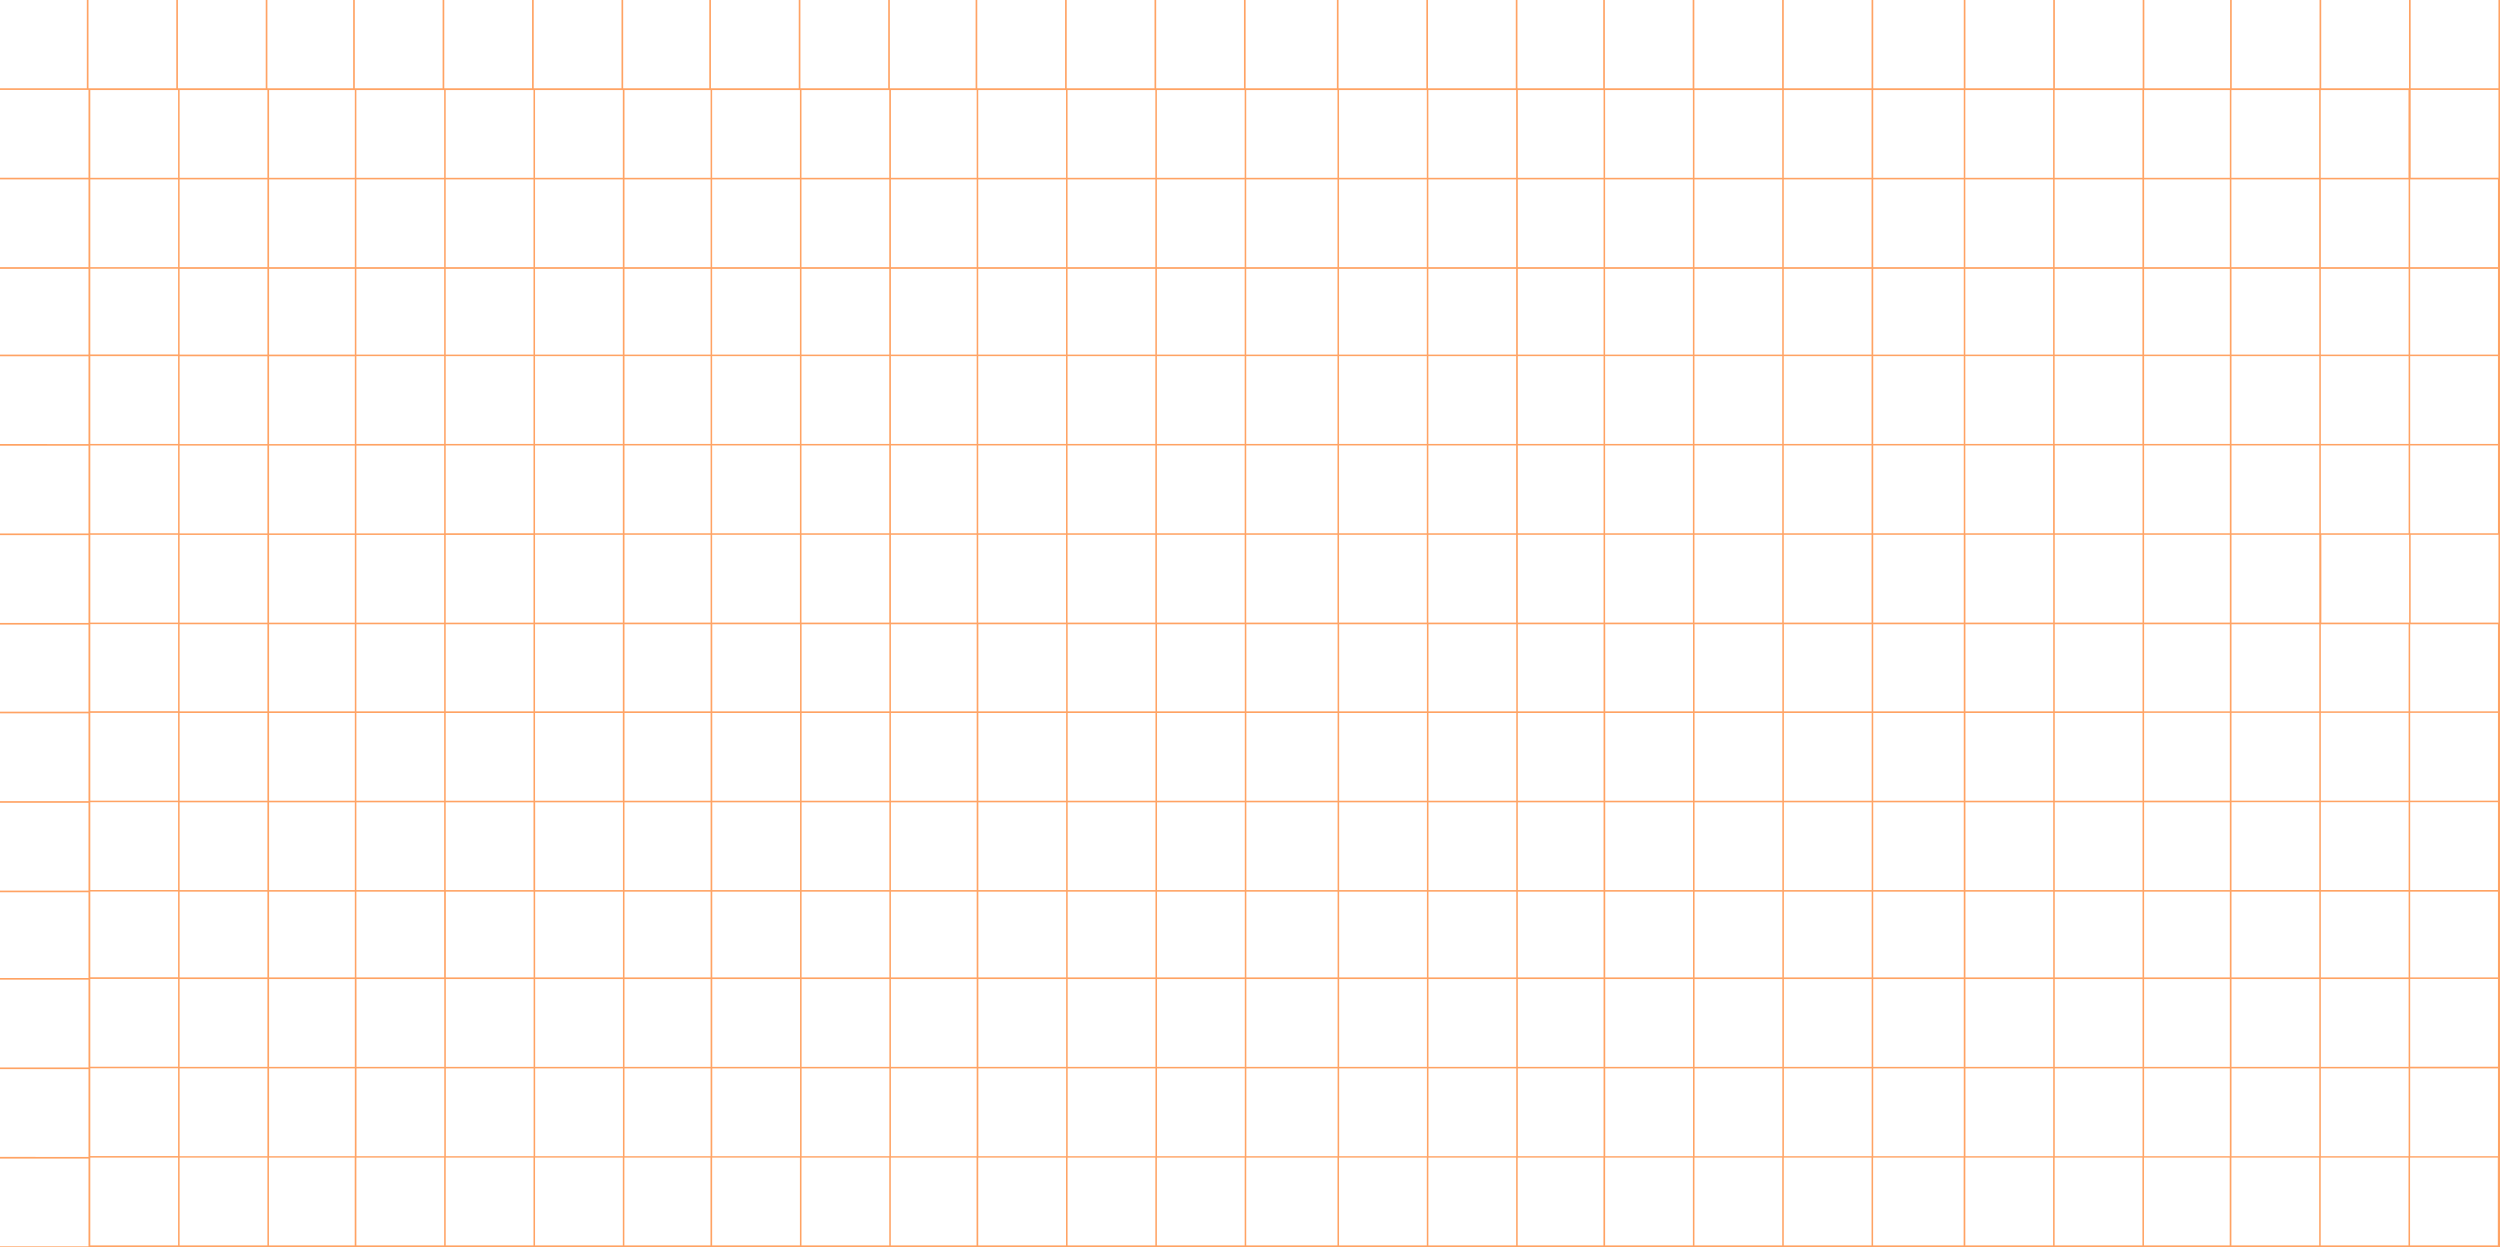 <?xml version="1.0" encoding="UTF-8" standalone="no"?><svg xmlns="http://www.w3.org/2000/svg" xmlns:xlink="http://www.w3.org/1999/xlink" data-name="Layer 1" fill="#000000" height="104.29" viewBox="0 0 209.05 104.29" width="209.05"><path d="m208.92,0v7.38h-7.34V0h-.14v7.38h-7.34V0h-.14v7.38h-7.34V0h-.14v7.38h-7.17V0h-.14v7.38h-7.34V0h-.14v7.38h-7.34V0h-.14v7.38h-7.57V0h-.14v7.38h-7.34V0h-.14v7.38h-7.34V0h-.14v7.38h-7.34V0h-.14v7.38h-7.17V0h-.14v7.38h-7.34V0h-.14v7.38h-7.34V0h-.14v7.38h-7.63V0h-.14v7.38h-7.34V0h-.14v7.38h-7.34V0h-.14v7.38h-7.34V0h-.14v7.38h-7.17V0h-.14v7.38h-7.34V0h-.14v7.38h-7.34V0h-.14v7.38h-7.2V0h-.14v7.38h-7.34V0h-.14v7.38h-7.34V0h-.14v7.38h-7.34V0h-.14v7.38h-7.17V0h-.14v7.38h-7.34V0h-.14v7.38h-7.34V0h-.14v7.38H0v.14h7.4v7.34H0v.14h7.4v7.34H0v.14h7.4v7.17H0v.14h7.4v7.34H0v.14h7.4v7.34H0v.14h7.4v7.34H0v.14h7.4v7.28H0v.14h7.4v7.34H0v.14h7.4v7.34H0v.14h7.4v7.17H0v.14h7.4v7.34H0v.14h7.4v7.34H0v.14h7.4v7.34H0v.14h7.4s.14,0,.14,0h0s7.34,0,7.34,0h0s.14,0,.14,0h0s7.34,0,7.34,0h0s.14,0,.14,0h0s7.17,0,7.17,0h0s.14,0,.14,0h0s7.34,0,7.34,0h0s.14,0,.14,0h0s7.34,0,7.34,0h0s.14,0,.14,0h0s7.34,0,7.34,0h0s.14,0,.14,0h0s7.2,0,7.2,0h0s.14,0,.14,0h0s7.34,0,7.34,0h0s.14,0,.14,0h0s7.34,0,7.34,0h0s.14,0,.14,0h0s7.17,0,7.17,0h0s.14,0,.14,0h0s7.34,0,7.34,0h0s.14,0,.14,0h0s7.34,0,7.34,0h0s.14,0,.14,0h0s7.34,0,7.34,0h0s.14,0,.14,0h0s7.63,0,7.63,0h0s.14,0,.14,0h0s7.34,0,7.34,0h0s.14,0,.14,0h0s7.34,0,7.34,0h0s.14,0,.14,0h0s7.17,0,7.17,0h0s.14,0,.14,0h0s7.34,0,7.34,0h0s.14,0,.14,0h0s7.34,0,7.34,0h0s.14,0,.14,0h0s7.34,0,7.34,0h0s.14,0,.14,0h0s7.57,0,7.57,0h0s.14,0,.14,0h0s7.34,0,7.34,0h0s.14,0,.14,0h0s7.34,0,7.34,0h0s.14,0,.14,0h0s7.17,0,7.17,0h0s.14,0,.14,0h0s7.34,0,7.34,0h0s.14,0,.14,0h0s7.34,0,7.34,0h0s.14,0,.14,0h0s7.34,0,7.34,0h0s.14,0,.14,0V0h-.14Zm0,7.52v7.34h-7.34v-7.34h7.34Zm0,44.54h-7.34v-7.34h7.34v7.34Zm-7.47,0h-7.34v-7.34h7.34v7.34Zm-141.89.14h7.34v7.28h-7.34v-7.28Zm-.14,7.28h-7.2v-7.28h7.2v7.28Zm7.61-7.28h7.34v7.28h-7.34v-7.28Zm7.47,0h7.17v7.28h-7.17v-7.28Zm7.31,0h7.34v7.28h-7.34v-7.28Zm7.47,0h7.34v7.28h-7.34v-7.28Zm7.47,0h7.34v7.28h-7.34v-7.28Zm7.47,0h7.63v7.28h-7.63v-7.28Zm7.76,0h7.34v7.28h-7.34v-7.28Zm7.47,0h7.34v7.28h-7.34v-7.28Zm7.47,0h7.17v7.28h-7.17v-7.28Zm7.31,0h7.34v7.28h-7.34v-7.28Zm7.47,0h7.34v7.28h-7.34v-7.28Zm7.47,0h7.34v7.28h-7.34v-7.28Zm7.47,0h7.57v7.28h-7.57v-7.28Zm7.71,0h7.34v7.28h-7.34v-7.28Zm0-.14v-7.34h7.34v7.34h-7.34Zm-.14,0h-7.57v-7.34h7.57v7.34Zm-7.71,0h-7.34v-7.34h7.34v7.34Zm-7.47,0h-7.34v-7.34h7.34v7.34Zm-7.47,0h-7.34v-7.34h7.34v7.34Zm-7.47,0h-7.17v-7.34h7.17v7.34Zm-7.31,0h-7.34v-7.34h7.34v7.34Zm-7.47,0h-7.34v-7.34h7.34v7.34Zm-7.47,0h-7.63v-7.34h7.63v7.34Zm-7.76,0h-7.34v-7.34h7.34v7.34Zm-7.47,0h-7.34v-7.34h7.34v7.34Zm-7.47,0h-7.34v-7.34h7.34v7.34Zm-7.47,0h-7.17v-7.34h7.17v7.34Zm-7.31,0h-7.34v-7.34h7.34v7.34Zm-7.47,0h-7.34v-7.34h7.34v7.34Zm-7.47,0h-7.2v-7.34h7.2v7.34Zm-7.34,0h-7.34v-7.34h7.34v7.34Zm0,.14v7.28h-7.34v-7.28h7.34Zm0,7.42v7.34h-7.34v-7.34h7.34Zm.14,0h7.2v7.34h-7.2v-7.34Zm7.34,0h7.34v7.34h-7.34v-7.34Zm7.47,0h7.34v7.34h-7.34v-7.34Zm7.47,0h7.17v7.34h-7.17v-7.34Zm7.31,0h7.34v7.34h-7.34v-7.34Zm7.47,0h7.34v7.34h-7.34v-7.34Zm7.47,0h7.34v7.34h-7.34v-7.34Zm7.47,0h7.63v7.34h-7.63v-7.34Zm7.76,0h7.34v7.34h-7.34v-7.34Zm7.47,0h7.34v7.34h-7.34v-7.34Zm7.47,0h7.17v7.34h-7.17v-7.34Zm7.31,0h7.34v7.34h-7.34v-7.34Zm7.47,0h7.34v7.34h-7.34v-7.34Zm7.47,0h7.34v7.34h-7.34v-7.34Zm7.47,0h7.57v7.34h-7.57v-7.34Zm7.71,0h7.34v7.34h-7.34v-7.34Zm7.47,0h7.34v7.34h-7.34v-7.34Zm0-.14v-7.28h7.34v7.28h-7.34Zm0-7.42v-7.34h7.34v7.34h-7.34Zm0-7.47v-7.34h7.34v7.34h-7.34Zm-.14,0h-7.34v-7.34h7.34v7.34Zm-7.47,0h-7.57v-7.34h7.57v7.34Zm-7.71,0h-7.34v-7.34h7.34v7.34Zm-7.47,0h-7.34v-7.34h7.34v7.34Zm-7.47,0h-7.34v-7.34h7.34v7.34Zm-7.47,0h-7.17v-7.34h7.17v7.34Zm-7.31,0h-7.34v-7.34h7.34v7.34Zm-7.47,0h-7.34v-7.34h7.34v7.34Zm-7.47,0h-7.63v-7.34h7.63v7.34Zm-7.76,0h-7.34v-7.34h7.34v7.34Zm-7.47,0h-7.34v-7.34h7.34v7.34Zm-7.47,0h-7.34v-7.34h7.34v7.34Zm-7.47,0h-7.17v-7.34h7.17v7.34Zm-7.31,0h-7.34v-7.34h7.34v7.34Zm-7.47,0h-7.34v-7.34h7.34v7.34Zm-7.47,0h-7.2v-7.34h7.2v7.34Zm-7.34,0h-7.34v-7.34h7.34v7.34Zm-7.47,0h-7.34v-7.34h7.34v7.34Zm0,.14v7.34h-7.34v-7.34h7.34Zm0,7.47v7.28h-7.34v-7.28h7.34Zm0,7.42v7.34h-7.34v-7.34h7.34Zm0,7.47v7.34h-7.34v-7.34h7.34Zm.14,0h7.34v7.34h-7.34v-7.34Zm7.47,0h7.2v7.34h-7.2v-7.34Zm7.34,0h7.34v7.34h-7.34v-7.34Zm7.47,0h7.34v7.34h-7.34v-7.34Zm7.47,0h7.17v7.34h-7.17v-7.34Zm7.31,0h7.34v7.34h-7.34v-7.34Zm7.47,0h7.34v7.34h-7.34v-7.34Zm7.47,0h7.34v7.34h-7.34v-7.34Zm7.47,0h7.63v7.34h-7.63v-7.34Zm7.76,0h7.34v7.34h-7.34v-7.34Zm7.47,0h7.34v7.34h-7.34v-7.34Zm7.47,0h7.17v7.34h-7.17v-7.34Zm7.31,0h7.34v7.34h-7.34v-7.34Zm7.47,0h7.34v7.34h-7.34v-7.34Zm7.47,0h7.34v7.34h-7.34v-7.34Zm7.47,0h7.57v7.34h-7.57v-7.34Zm7.71,0h7.34v7.34h-7.34v-7.34Zm7.47,0h7.34v7.34h-7.34v-7.34Zm7.47,0h7.17v7.34h-7.17v-7.34Zm0-.14v-7.34h7.17v7.34h-7.17Zm0-7.47v-7.28h7.17v7.28h-7.17Zm0-7.42v-7.34h7.17v7.34h-7.17Zm0-7.47v-7.34h7.17v7.34h-7.17Zm0-7.47v-7.34h7.17v7.34h-7.17Zm-.14,0h-7.34v-7.34h7.34v7.34Zm-7.47,0h-7.34v-7.34h7.34v7.34Zm-7.47,0h-7.57v-7.34h7.57v7.34Zm-7.71,0h-7.34v-7.34h7.34v7.34Zm-7.47,0h-7.34v-7.34h7.34v7.34Zm-7.47,0h-7.34v-7.34h7.34v7.34Zm-7.47,0h-7.17v-7.34h7.17v7.34Zm-7.31,0h-7.34v-7.34h7.34v7.34Zm-7.47,0h-7.34v-7.34h7.34v7.34Zm-7.47,0h-7.63v-7.34h7.63v7.34Zm-7.76,0h-7.34v-7.34h7.34v7.34Zm-7.47,0h-7.34v-7.34h7.34v7.34Zm-7.47,0h-7.34v-7.34h7.34v7.34Zm-7.47,0h-7.17v-7.34h7.17v7.34Zm-7.31,0h-7.34v-7.34h7.34v7.34Zm-7.47,0h-7.34v-7.34h7.34v7.34Zm-7.47,0h-7.2v-7.34h7.2v7.34Zm-7.34,0h-7.34v-7.34h7.34v7.34Zm-7.47,0h-7.34v-7.34h7.34v7.34Zm-7.47,0h-7.34v-7.34h7.34v7.34Zm0,.14v7.34h-7.34v-7.34h7.34Zm0,7.47v7.34h-7.34v-7.34h7.34Zm0,7.47v7.28h-7.34v-7.28h7.34Zm0,7.42v7.34h-7.34v-7.34h7.34Zm0,7.47v7.34h-7.34v-7.34h7.34Zm0,7.47v7.17h-7.34v-7.17h7.34Zm.14,0h7.34v7.17h-7.34v-7.17Zm7.47,0h7.34v7.17h-7.34v-7.17Zm7.47,0h7.2v7.17h-7.2v-7.17Zm7.34,0h7.34v7.17h-7.34v-7.17Zm7.47,0h7.34v7.17h-7.34v-7.17Zm7.47,0h7.17v7.17h-7.17v-7.17Zm7.31,0h7.34v7.17h-7.34v-7.17Zm7.47,0h7.34v7.17h-7.34v-7.17Zm7.47,0h7.34v7.17h-7.34v-7.17Zm7.47,0h7.63v7.17h-7.63v-7.17Zm7.76,0h7.34v7.17h-7.34v-7.17Zm7.47,0h7.34v7.17h-7.34v-7.17Zm7.47,0h7.17v7.17h-7.17v-7.17Zm7.31,0h7.34v7.17h-7.34v-7.17Zm7.47,0h7.34v7.17h-7.34v-7.17Zm7.47,0h7.34v7.17h-7.34v-7.17Zm7.47,0h7.57v7.17h-7.57v-7.17Zm7.71,0h7.34v7.17h-7.34v-7.17Zm7.47,0h7.34v7.17h-7.34v-7.17Zm7.47,0h7.17v7.17h-7.17v-7.17Zm7.31,0h7.34v7.17h-7.34v-7.17Zm0-.14v-7.34h7.34v7.34h-7.34Zm0-7.47v-7.34h7.34v7.34h-7.34Zm0-7.47v-7.28h7.34v7.28h-7.34Zm0-7.42v-7.34h7.34v7.34h-7.34Zm0-7.47v-7.34h7.34v7.34h-7.34Zm0-7.47v-7.34h7.34v7.34h-7.34Zm0-7.47v-7.17h7.34v7.17h-7.34Zm-.14,0h-7.17v-7.17h7.17v7.17Zm-7.31,0h-7.34v-7.17h7.34v7.17Zm-7.47,0h-7.34v-7.17h7.34v7.17Zm-7.47,0h-7.57v-7.17h7.57v7.17Zm-7.71,0h-7.34v-7.17h7.34v7.17Zm-7.47,0h-7.34v-7.17h7.34v7.17Zm-7.47,0h-7.34v-7.17h7.34v7.17Zm-7.47,0h-7.17v-7.17h7.17v7.17Zm-7.31,0h-7.34v-7.17h7.34v7.17Zm-7.47,0h-7.34v-7.17h7.34v7.17Zm-7.47,0h-7.63v-7.17h7.63v7.17Zm-7.76,0h-7.34v-7.17h7.34v7.17Zm-7.47,0h-7.34v-7.17h7.34v7.17Zm-7.47,0h-7.34v-7.17h7.34v7.17Zm-7.47,0h-7.17v-7.17h7.17v7.17Zm-7.31,0h-7.34v-7.17h7.34v7.17Zm-7.47,0h-7.34v-7.17h7.34v7.17Zm-7.47,0h-7.2v-7.17h7.2v7.17Zm-7.34,0h-7.34v-7.17h7.34v7.17Zm-7.47,0h-7.34v-7.17h7.34v7.17Zm-7.47,0h-7.34v-7.17h7.34v7.17Zm-7.47,0h-7.17v-7.17h7.17v7.17Zm0,.14v7.34h-7.17v-7.34h7.17Zm0,7.47v7.34h-7.17v-7.34h7.17Zm0,7.47v7.34h-7.17v-7.34h7.17Zm0,7.47v7.28h-7.17v-7.28h7.17Zm0,7.42v7.34h-7.17v-7.34h7.17Zm0,7.47v7.34h-7.17v-7.34h7.17Zm0,7.47v7.17h-7.17v-7.17h7.17Zm0,7.31v7.34h-7.17v-7.34h7.17Zm.14,0h7.34v7.34h-7.34v-7.34Zm7.47,0h7.34v7.34h-7.34v-7.34Zm7.47,0h7.34v7.34h-7.34v-7.34Zm7.47,0h7.2v7.34h-7.2v-7.34Zm7.34,0h7.34v7.34h-7.34v-7.34Zm7.47,0h7.34v7.34h-7.34v-7.34Zm7.47,0h7.17v7.34h-7.17v-7.34Zm7.31,0h7.34v7.34h-7.34v-7.34Zm7.47,0h7.34v7.34h-7.34v-7.34Zm7.47,0h7.34v7.34h-7.34v-7.34Zm7.47,0h7.63v7.34h-7.63v-7.34Zm7.76,0h7.34v7.34h-7.34v-7.34Zm7.47,0h7.34v7.34h-7.34v-7.34Zm7.47,0h7.17v7.34h-7.17v-7.34Zm7.31,0h7.34v7.34h-7.34v-7.34Zm7.47,0h7.34v7.34h-7.34v-7.34Zm7.47,0h7.34v7.34h-7.34v-7.34Zm7.47,0h7.57v7.34h-7.57v-7.34Zm7.71,0h7.34v7.34h-7.34v-7.34Zm7.47,0h7.34v7.34h-7.34v-7.34Zm7.47,0h7.17v7.34h-7.17v-7.34Zm7.31,0h7.34v7.34h-7.34v-7.34Zm7.47,0h7.34v7.34h-7.34v-7.34Zm0-.14v-7.17h7.34v7.17h-7.34Zm0-7.31v-7.34h7.34v7.34h-7.34Zm0-7.47v-7.34h7.34v7.34h-7.34Zm0-7.47v-7.28h7.34v7.28h-7.34Zm0-14.89v-7.34h7.34v7.34h-7.34Zm0-7.47v-7.34h7.34v7.34h-7.34Zm0-7.47v-7.17h7.34v7.17h-7.34Zm0-7.31v-7.34h7.34v7.34h-7.34Zm-.14,0h-7.34v-7.34h7.34v7.34Zm-7.47,0h-7.17v-7.34h7.17v7.34Zm-7.31,0h-7.34v-7.34h7.34v7.34Zm-7.47,0h-7.34v-7.34h7.34v7.34Zm-7.47,0h-7.57v-7.34h7.57v7.34Zm-7.71,0h-7.34v-7.34h7.34v7.34Zm-7.47,0h-7.34v-7.34h7.34v7.34Zm-7.47,0h-7.34v-7.34h7.34v7.34Zm-7.47,0h-7.17v-7.34h7.17v7.34Zm-7.31,0h-7.34v-7.34h7.34v7.34Zm-7.47,0h-7.34v-7.34h7.34v7.34Zm-7.47,0h-7.63v-7.34h7.63v7.34Zm-7.76,0h-7.34v-7.34h7.34v7.34Zm-7.47,0h-7.34v-7.34h7.34v7.34Zm-7.47,0h-7.34v-7.34h7.34v7.34Zm-7.47,0h-7.17v-7.34h7.17v7.34Zm-7.31,0h-7.34v-7.34h7.34v7.34Zm-7.47,0h-7.34v-7.34h7.34v7.34Zm-7.47,0h-7.2v-7.34h7.2v7.34Zm-7.34,0h-7.34v-7.34h7.34v7.34Zm-7.47,0h-7.34v-7.34h7.34v7.34Zm-7.47,0h-7.34v-7.34h7.34v7.34Zm-7.47,0h-7.17v-7.34h7.17v7.34Zm-7.31,0h-7.34v-7.34h7.34v7.34Zm0,.14v7.17h-7.34v-7.17h7.34Zm0,7.31v7.34h-7.34v-7.34h7.34Zm0,7.47v7.34h-7.34v-7.34h7.34Zm0,7.47v7.34h-7.34v-7.34h7.34Zm0,7.47v7.28h-7.34v-7.28h7.34Zm0,7.42v7.34h-7.34v-7.34h7.34Zm0,7.47v7.34h-7.34v-7.34h7.34Zm0,7.47v7.17h-7.34v-7.17h7.34Zm0,7.31v7.34h-7.34v-7.34h7.34Zm0,7.47v7.34h-7.34v-7.34h7.34Zm.14,0h7.17v7.34h-7.17v-7.34Zm7.31,0h7.34v7.34h-7.34v-7.34Zm7.47,0h7.34v7.34h-7.34v-7.34Zm7.47,0h7.34v7.34h-7.34v-7.34Zm7.47,0h7.2v7.34h-7.2v-7.34Zm7.34,0h7.34v7.34h-7.34v-7.34Zm7.47,0h7.34v7.34h-7.34v-7.34Zm7.47,0h7.17v7.34h-7.17v-7.34Zm7.31,0h7.34v7.34h-7.34v-7.34Zm7.47,0h7.34v7.34h-7.34v-7.34Zm7.47,0h7.34v7.34h-7.34v-7.34Zm7.47,0h7.63v7.34h-7.63v-7.34Zm7.76,0h7.34v7.34h-7.34v-7.34Zm7.47,0h7.34v7.34h-7.34v-7.34Zm7.47,0h7.17v7.34h-7.17v-7.34Zm7.31,0h7.34v7.34h-7.34v-7.34Zm7.47,0h7.34v7.34h-7.34v-7.34Zm7.47,0h7.34v7.34h-7.34v-7.34Zm7.47,0h7.57v7.34h-7.57v-7.34Zm7.71,0h7.34v7.34h-7.34v-7.34Zm7.47,0h7.34v7.34h-7.34v-7.34Zm7.47,0h7.17v7.34h-7.17v-7.34Zm7.31,0h7.34v7.34h-7.34v-7.34Zm7.47,0h7.34v7.34h-7.34v-7.34Zm7.47,0h7.34v7.34h-7.34v-7.34Zm0-.14v-7.34h7.34v7.34h-7.34Zm0-7.47v-7.17h7.34v7.17h-7.34Zm0-7.31v-7.34h7.34v7.34h-7.34Zm0-7.47v-7.34h7.34v7.34h-7.34Zm0-7.47v-7.28h7.34v7.28h-7.34Zm7.34-14.89h-7.34v-7.34h7.34v7.34Zm-7.34-7.47v-7.34h7.34v7.34h-7.34Zm0-7.47v-7.17h7.34v7.17h-7.34Zm0-7.31v-7.34h7.34v7.34h-7.34Zm-.14-14.81v7.34h-7.34v-7.34h7.34Zm-7.47,0v7.34h-7.34v-7.34h7.34Zm-7.47,0v7.34h-7.17v-7.34h7.17Zm-7.31,0v7.34h-7.34v-7.34h7.34Zm-7.47,0v7.34h-7.34v-7.34h7.34Zm-7.47,0v7.34h-7.57v-7.34h7.57Zm-7.71,0v7.34h-7.34v-7.34h7.34Zm-7.47,0v7.34h-7.34v-7.34h7.34Zm-7.47,0v7.34h-7.34v-7.34h7.34Zm-7.47,0v7.34h-7.17v-7.34h7.17Zm-7.31,0v7.34h-7.34v-7.34h7.34Zm-7.47,0v7.34h-7.34v-7.34h7.34Zm-7.47,0v7.34h-7.63v-7.34h7.63Zm-7.76,0v7.34h-7.34v-7.34h7.34Zm-7.47,0v7.34h-7.34v-7.34h7.34Zm-7.47,0v7.34h-7.34v-7.34h7.34Zm-7.47,0v7.34h-7.17v-7.34h7.17Zm-7.31,0v7.34h-7.34v-7.34h7.34Zm-7.47,0v7.34h-7.34v-7.34h7.34Zm-7.47,0v7.34h-7.2v-7.34h7.2Zm-7.34,0v7.34h-7.34v-7.34h7.34Zm-7.47,0v7.34h-7.34v-7.34h7.34Zm-7.47,0v7.34h-7.34v-7.34h7.34Zm-7.47,0v7.34h-7.17v-7.34h7.17Zm-7.31,0v7.34h-7.34v-7.34h7.34Zm-14.81,0h7.34v7.34h-7.34v-7.34Zm0,7.47h7.34v7.34h-7.34v-7.34Zm0,7.47h7.34v7.17h-7.34v-7.17Zm0,7.31h7.34v7.34h-7.34v-7.34Zm0,7.47h7.34v7.34h-7.34v-7.34Zm0,7.47h7.34v7.34h-7.34v-7.34Zm0,7.47h7.34v7.28h-7.34v-7.28Zm0,7.42h7.34v7.34h-7.34v-7.34Zm0,7.47h7.34v7.34h-7.34v-7.34Zm0,7.47h7.34v7.17h-7.34v-7.17Zm0,7.31h7.34v7.34h-7.34v-7.34Zm0,7.47h7.34v7.34h-7.34v-7.34Zm0,14.81v-7.34h7.34v7.34h-7.34Zm7.47,0v-7.34h7.34v7.34h-7.34Zm7.47,0v-7.34h7.17v7.34h-7.17Zm7.31,0v-7.34h7.34v7.34h-7.34Zm7.47,0v-7.34h7.34v7.34h-7.34Zm7.47,0v-7.34h7.34v7.34h-7.34Zm7.47,0v-7.34h7.2v7.34h-7.2Zm7.34,0v-7.34h7.34v7.34h-7.34Zm7.47,0v-7.34h7.34v7.34h-7.34Zm7.47,0v-7.34h7.17v7.34h-7.17Zm7.31,0v-7.34h7.34v7.34h-7.34Zm7.47,0v-7.34h7.34v7.34h-7.34Zm7.47,0v-7.34h7.34v7.34h-7.34Zm7.47,0v-7.34h7.63v7.34h-7.63Zm7.76,0v-7.34h7.34v7.34h-7.34Zm7.47,0v-7.34h7.34v7.34h-7.34Zm7.47,0v-7.34h7.17v7.34h-7.17Zm7.31,0v-7.34h7.34v7.34h-7.34Zm7.47,0v-7.34h7.34v7.34h-7.34Zm7.47,0v-7.34h7.34v7.34h-7.34Zm7.47,0v-7.34h7.57v7.34h-7.57Zm7.71,0v-7.34h7.34v7.34h-7.34Zm7.47,0v-7.34h7.34v7.34h-7.34Zm7.47,0v-7.34h7.17v7.34h-7.17Zm7.31,0v-7.34h7.34v7.34h-7.34Zm7.47,0v-7.34h7.34v7.34h-7.34Zm7.47,0v-7.34h7.34v7.34h-7.34Z" fill="#ffa364"/></svg>